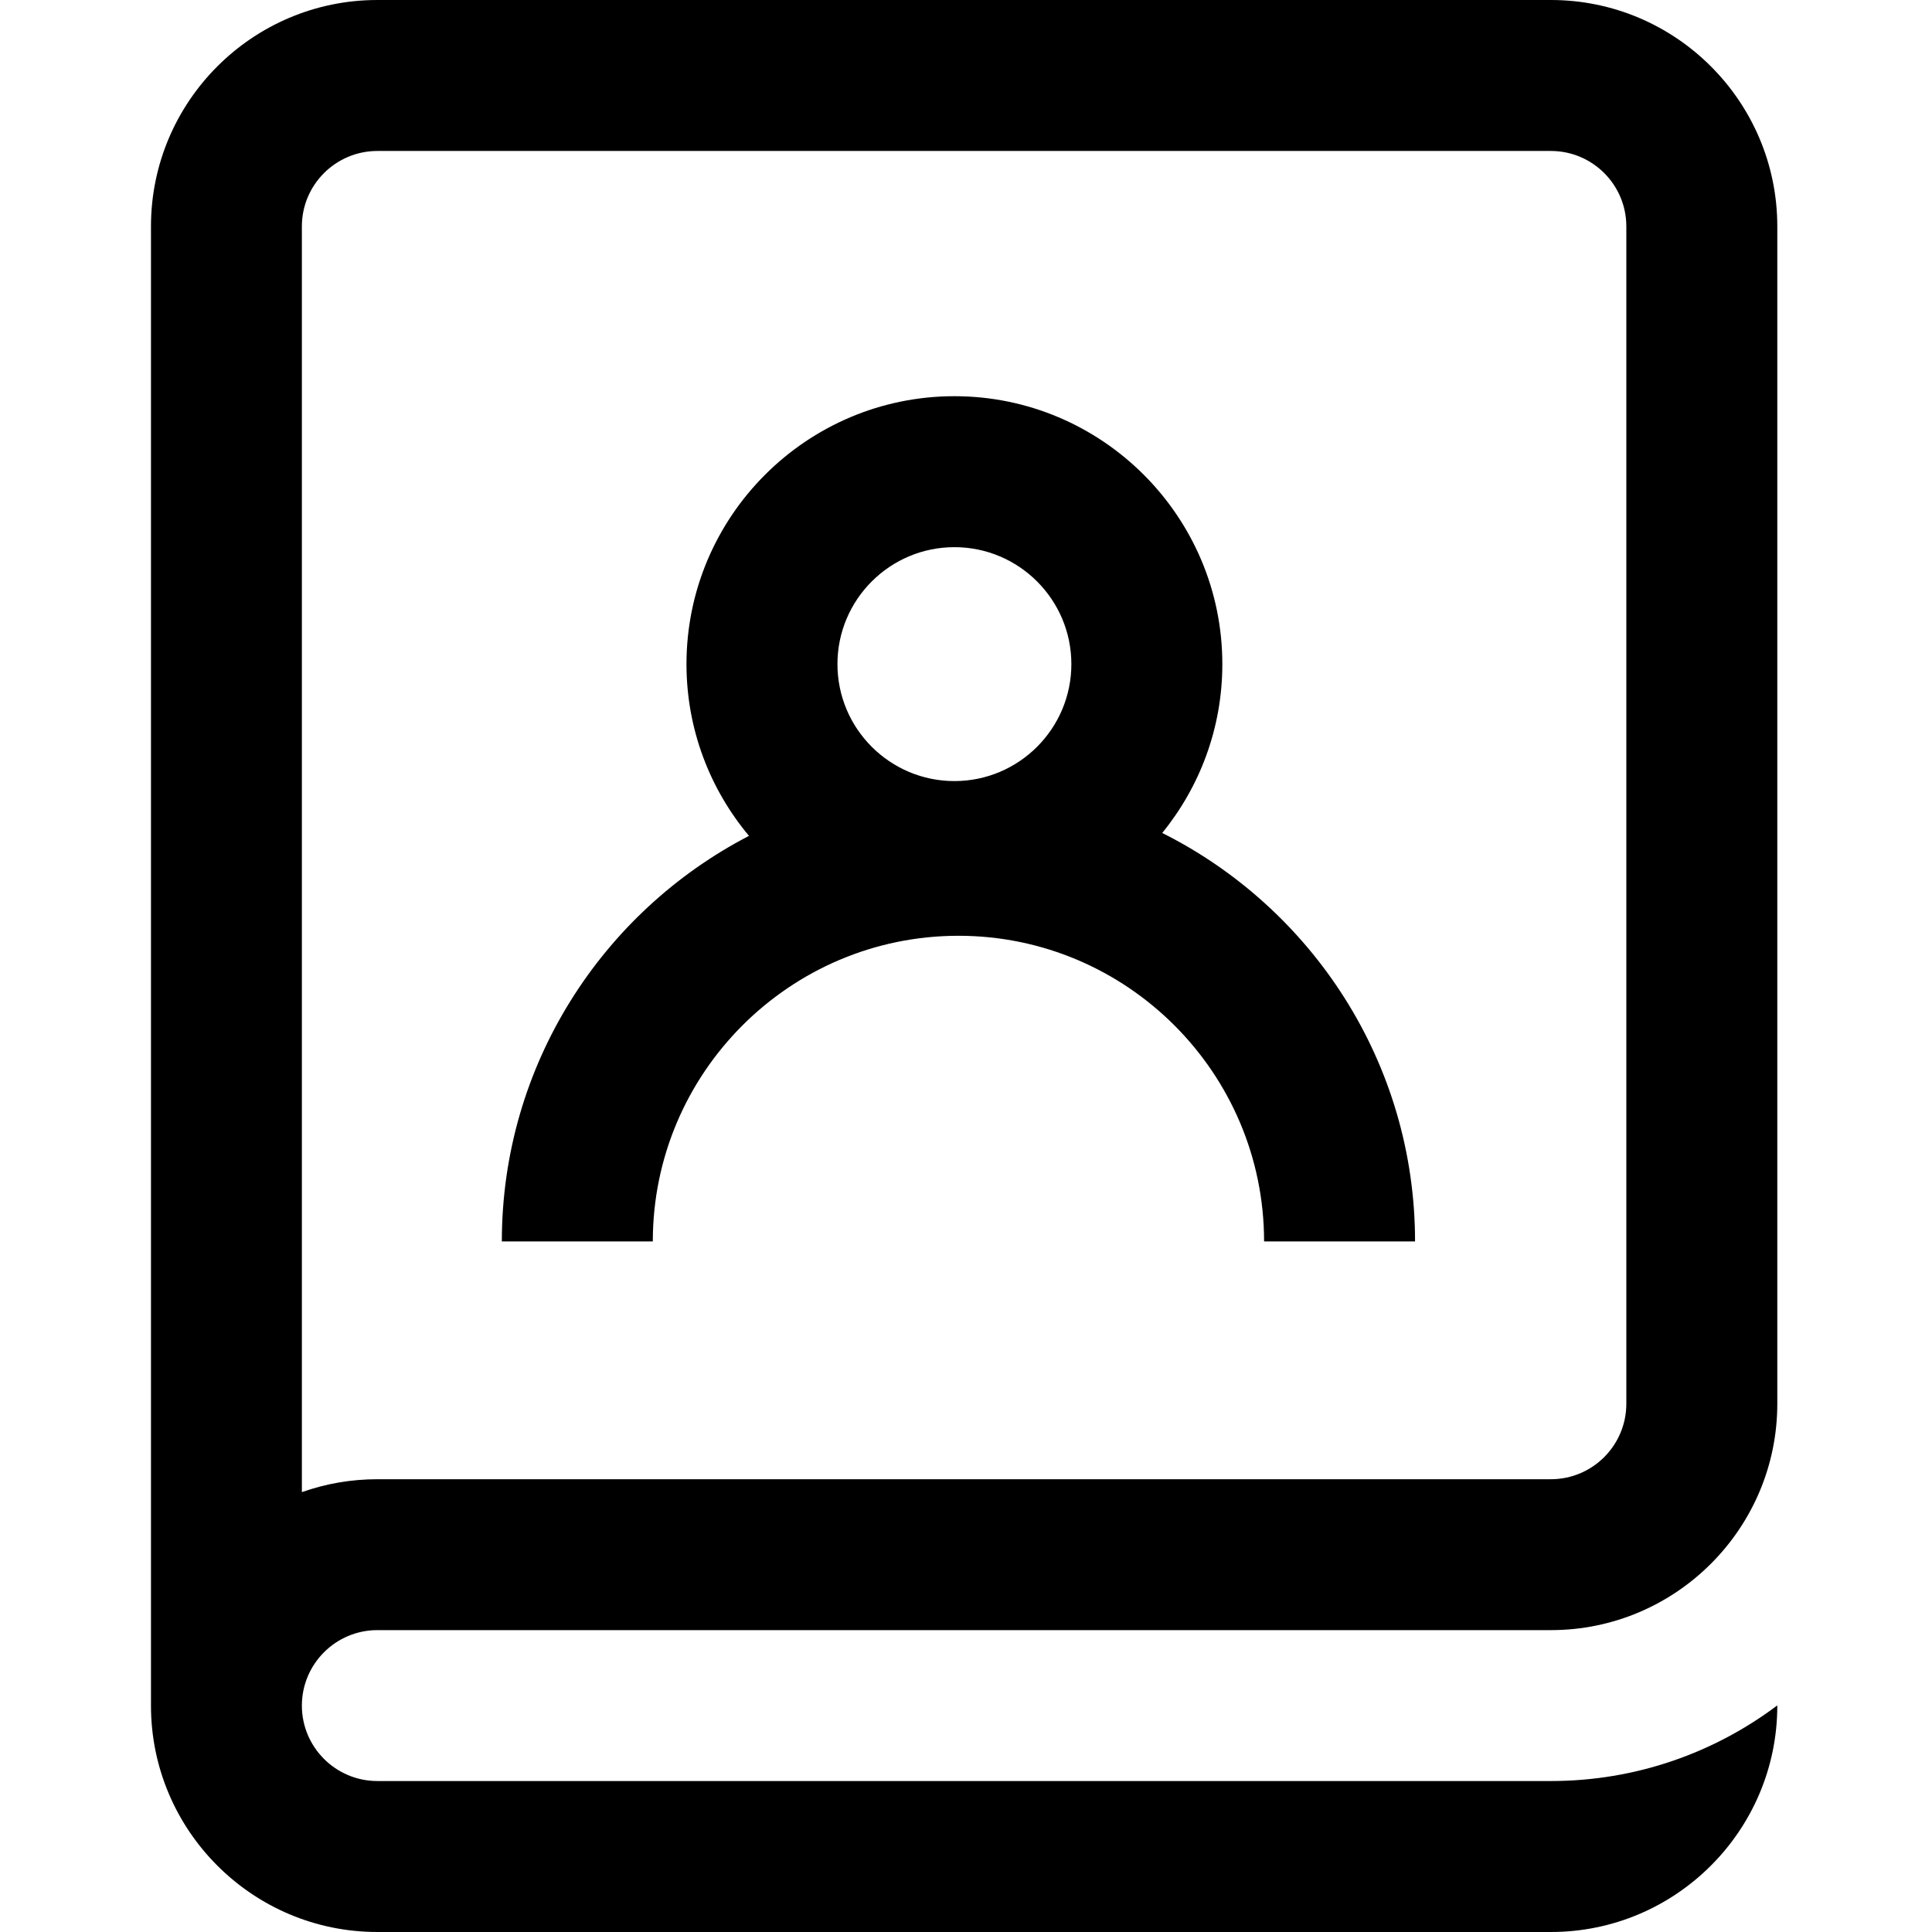 <?xml version="1.0" encoding="UTF-8"?>
<svg xmlns="http://www.w3.org/2000/svg" width="28" height="28" viewBox="0 0 28 28" fill="none">
  <g id="Ikony">
    <path id="Vector" d="M5.469 23.625H22.477C24.286 23.625 25.758 22.153 25.758 20.344V3.281C25.758 1.472 24.286 0 22.477 0H5.469C3.659 0 2.188 1.472 2.188 3.281V24.719C2.188 26.528 3.659 28 5.469 28H21.383H22.477C24.286 28 25.758 26.528 25.758 24.719V24.716C24.843 25.404 23.707 25.812 22.477 25.812H21.383H5.469C4.866 25.812 4.375 25.322 4.375 24.719C4.375 24.116 4.866 23.625 5.469 23.625ZM4.375 3.281C4.375 2.678 4.866 2.188 5.469 2.188H22.477C23.08 2.188 23.57 2.678 23.57 3.281V20.344C23.57 20.947 23.08 21.438 22.477 21.438H5.469C5.085 21.438 4.717 21.504 4.375 21.625V3.281ZM13.891 13.562C16.333 13.562 18.32 15.55 18.32 17.992H20.508C20.508 15.404 19.014 13.159 16.844 12.072C17.388 11.403 17.715 10.552 17.715 9.625C17.715 7.484 15.973 5.742 13.832 5.742C11.691 5.742 9.949 7.484 9.949 9.625C9.949 10.571 10.29 11.439 10.855 12.114C8.729 13.216 7.273 15.437 7.273 17.992H9.461C9.461 15.55 11.448 13.562 13.891 13.562ZM13.832 7.93C14.767 7.93 15.527 8.69 15.527 9.625C15.527 10.56 14.767 11.32 13.832 11.32C12.897 11.32 12.137 10.56 12.137 9.625C12.137 8.69 12.897 7.93 13.832 7.93Z" fill="black"></path>
  </g>
</svg>
